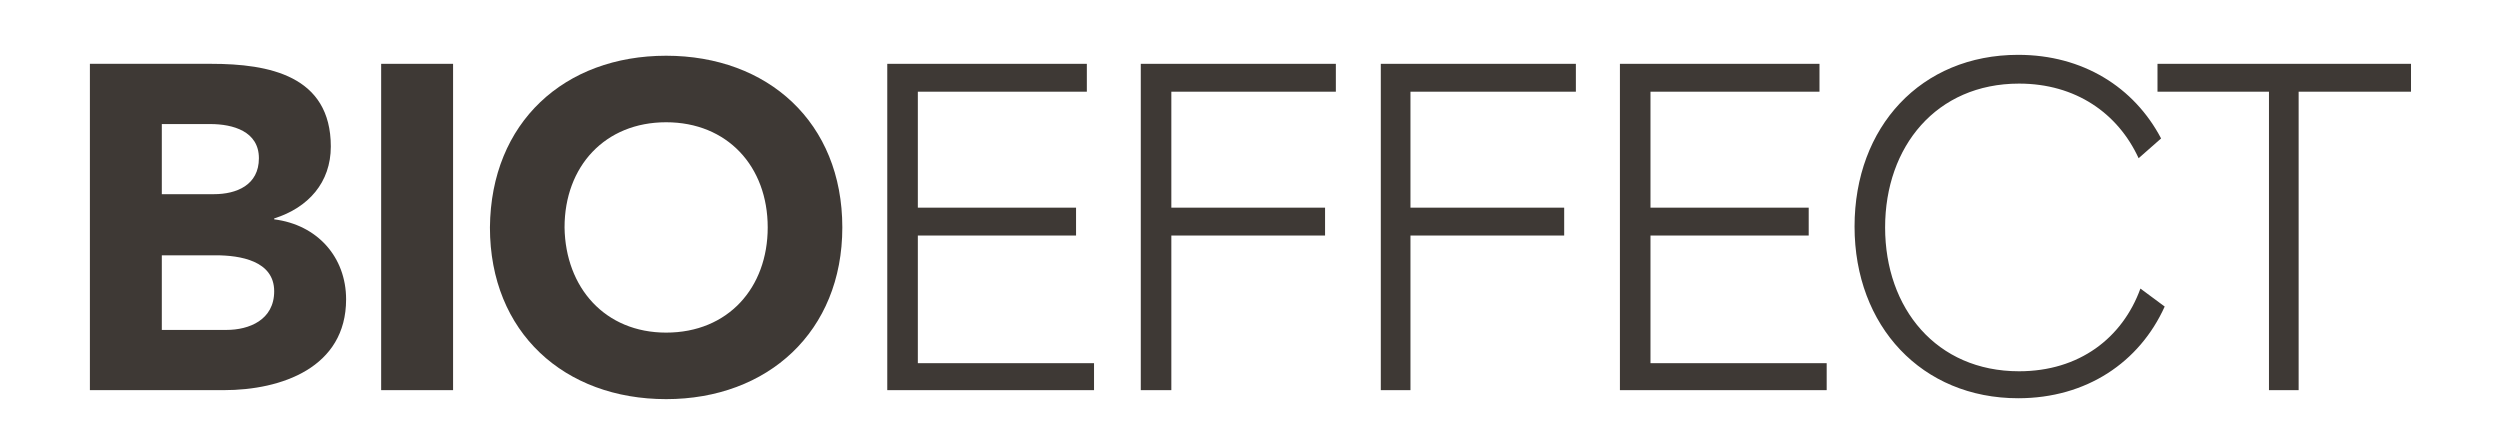 <?xml version="1.0" encoding="utf-8"?>
<!-- Generator: Adobe Illustrator 20.1.0, SVG Export Plug-In . SVG Version: 6.00 Build 0)  -->
<svg version="1.1" id="Layer_1" xmlns="http://www.w3.org/2000/svg" xmlns:xlink="http://www.w3.org/1999/xlink" x="0px" y="0px"
	 viewBox="0 0 278.1 47.2" style="enable-background:new 0 0 278.1 47.2;" xml:space="preserve">
<style type="text/css">
	.st0{fill:#3E3935;}
</style>
<g>
	<path class="st0" d="M10,7.1h13.5c6.4,0,13.3,1.3,13.3,9.2c0,4-2.5,6.8-6.3,8v0.1c4.8,0.6,8,4.2,8,8.9c0,7.6-7.2,10.1-13.6,10.1H10
		V7.1z M18,21.6h5.8c2.5,0,5-1,5-4c0-3-2.9-3.8-5.4-3.8H18V21.6z M18,36.7h7.2c2.5,0,5.3-1.1,5.3-4.3c0-3.4-3.8-4-6.5-4h-6V36.7z"/>
	<rect x="42.4" y="7.1" class="st0" width="8" height="36.3"/>
	<path class="st0" d="M74.1,6.2c11.3,0,19.6,7.4,19.6,19.1c0,11.6-8.3,19.1-19.6,19.1c-11.3,0-19.6-7.4-19.6-19.1
		C54.6,13.6,62.8,6.2,74.1,6.2 M74.1,37C81,37,85.4,32,85.4,25.3c0-6.8-4.5-11.7-11.3-11.7c-6.8,0-11.3,4.9-11.3,11.7
		C62.9,32,67.3,37,74.1,37"/>
	<polygon class="st0" points="98.7,7.1 120.9,7.1 120.9,10.2 102.1,10.2 102.1,23.1 119.7,23.1 119.7,26.2 102.1,26.2 102.1,40.4 
		121.7,40.4 121.7,43.4 98.7,43.4 	"/>
	<polygon class="st0" points="126.9,7.1 148.6,7.1 148.6,10.2 130.3,10.2 130.3,23.1 147.4,23.1 147.4,26.2 130.3,26.2 130.3,43.4 
		126.9,43.4 	"/>
	<polygon class="st0" points="153.6,7.1 175.3,7.1 175.3,10.2 156.9,10.2 156.9,23.1 174,23.1 174,26.2 156.9,26.2 156.9,43.4 
		153.6,43.4 	"/>
	<polygon class="st0" points="180.2,7.1 202.4,7.1 202.4,10.2 183.6,10.2 183.6,23.1 201.2,23.1 201.2,26.2 183.6,26.2 183.6,40.4 
		203.2,40.4 203.2,43.4 180.2,43.4 	"/>
	<polygon class="st0" points="252.4,10.2 240,10.2 240,7.1 268.2,7.1 268.2,10.2 255.7,10.2 255.7,43.4 252.4,43.4 	"/>
	<path class="st0" d="M224.6,41.3c-9.2,0-14.9-7-14.9-16c0-9,5.7-16,14.9-16c6.3,0,11,3.3,13.3,8.3l2.5-2.2c-3-5.7-8.7-9.3-15.9-9.3
		c-10.8,0-18.2,8-18.2,19.1c0,11.1,7.5,19.1,18.2,19.1c7.6,0,13.5-4,16.3-10.2l-2.7-2C236.1,37.6,231.3,41.3,224.6,41.3"/>
</g>
</svg>
